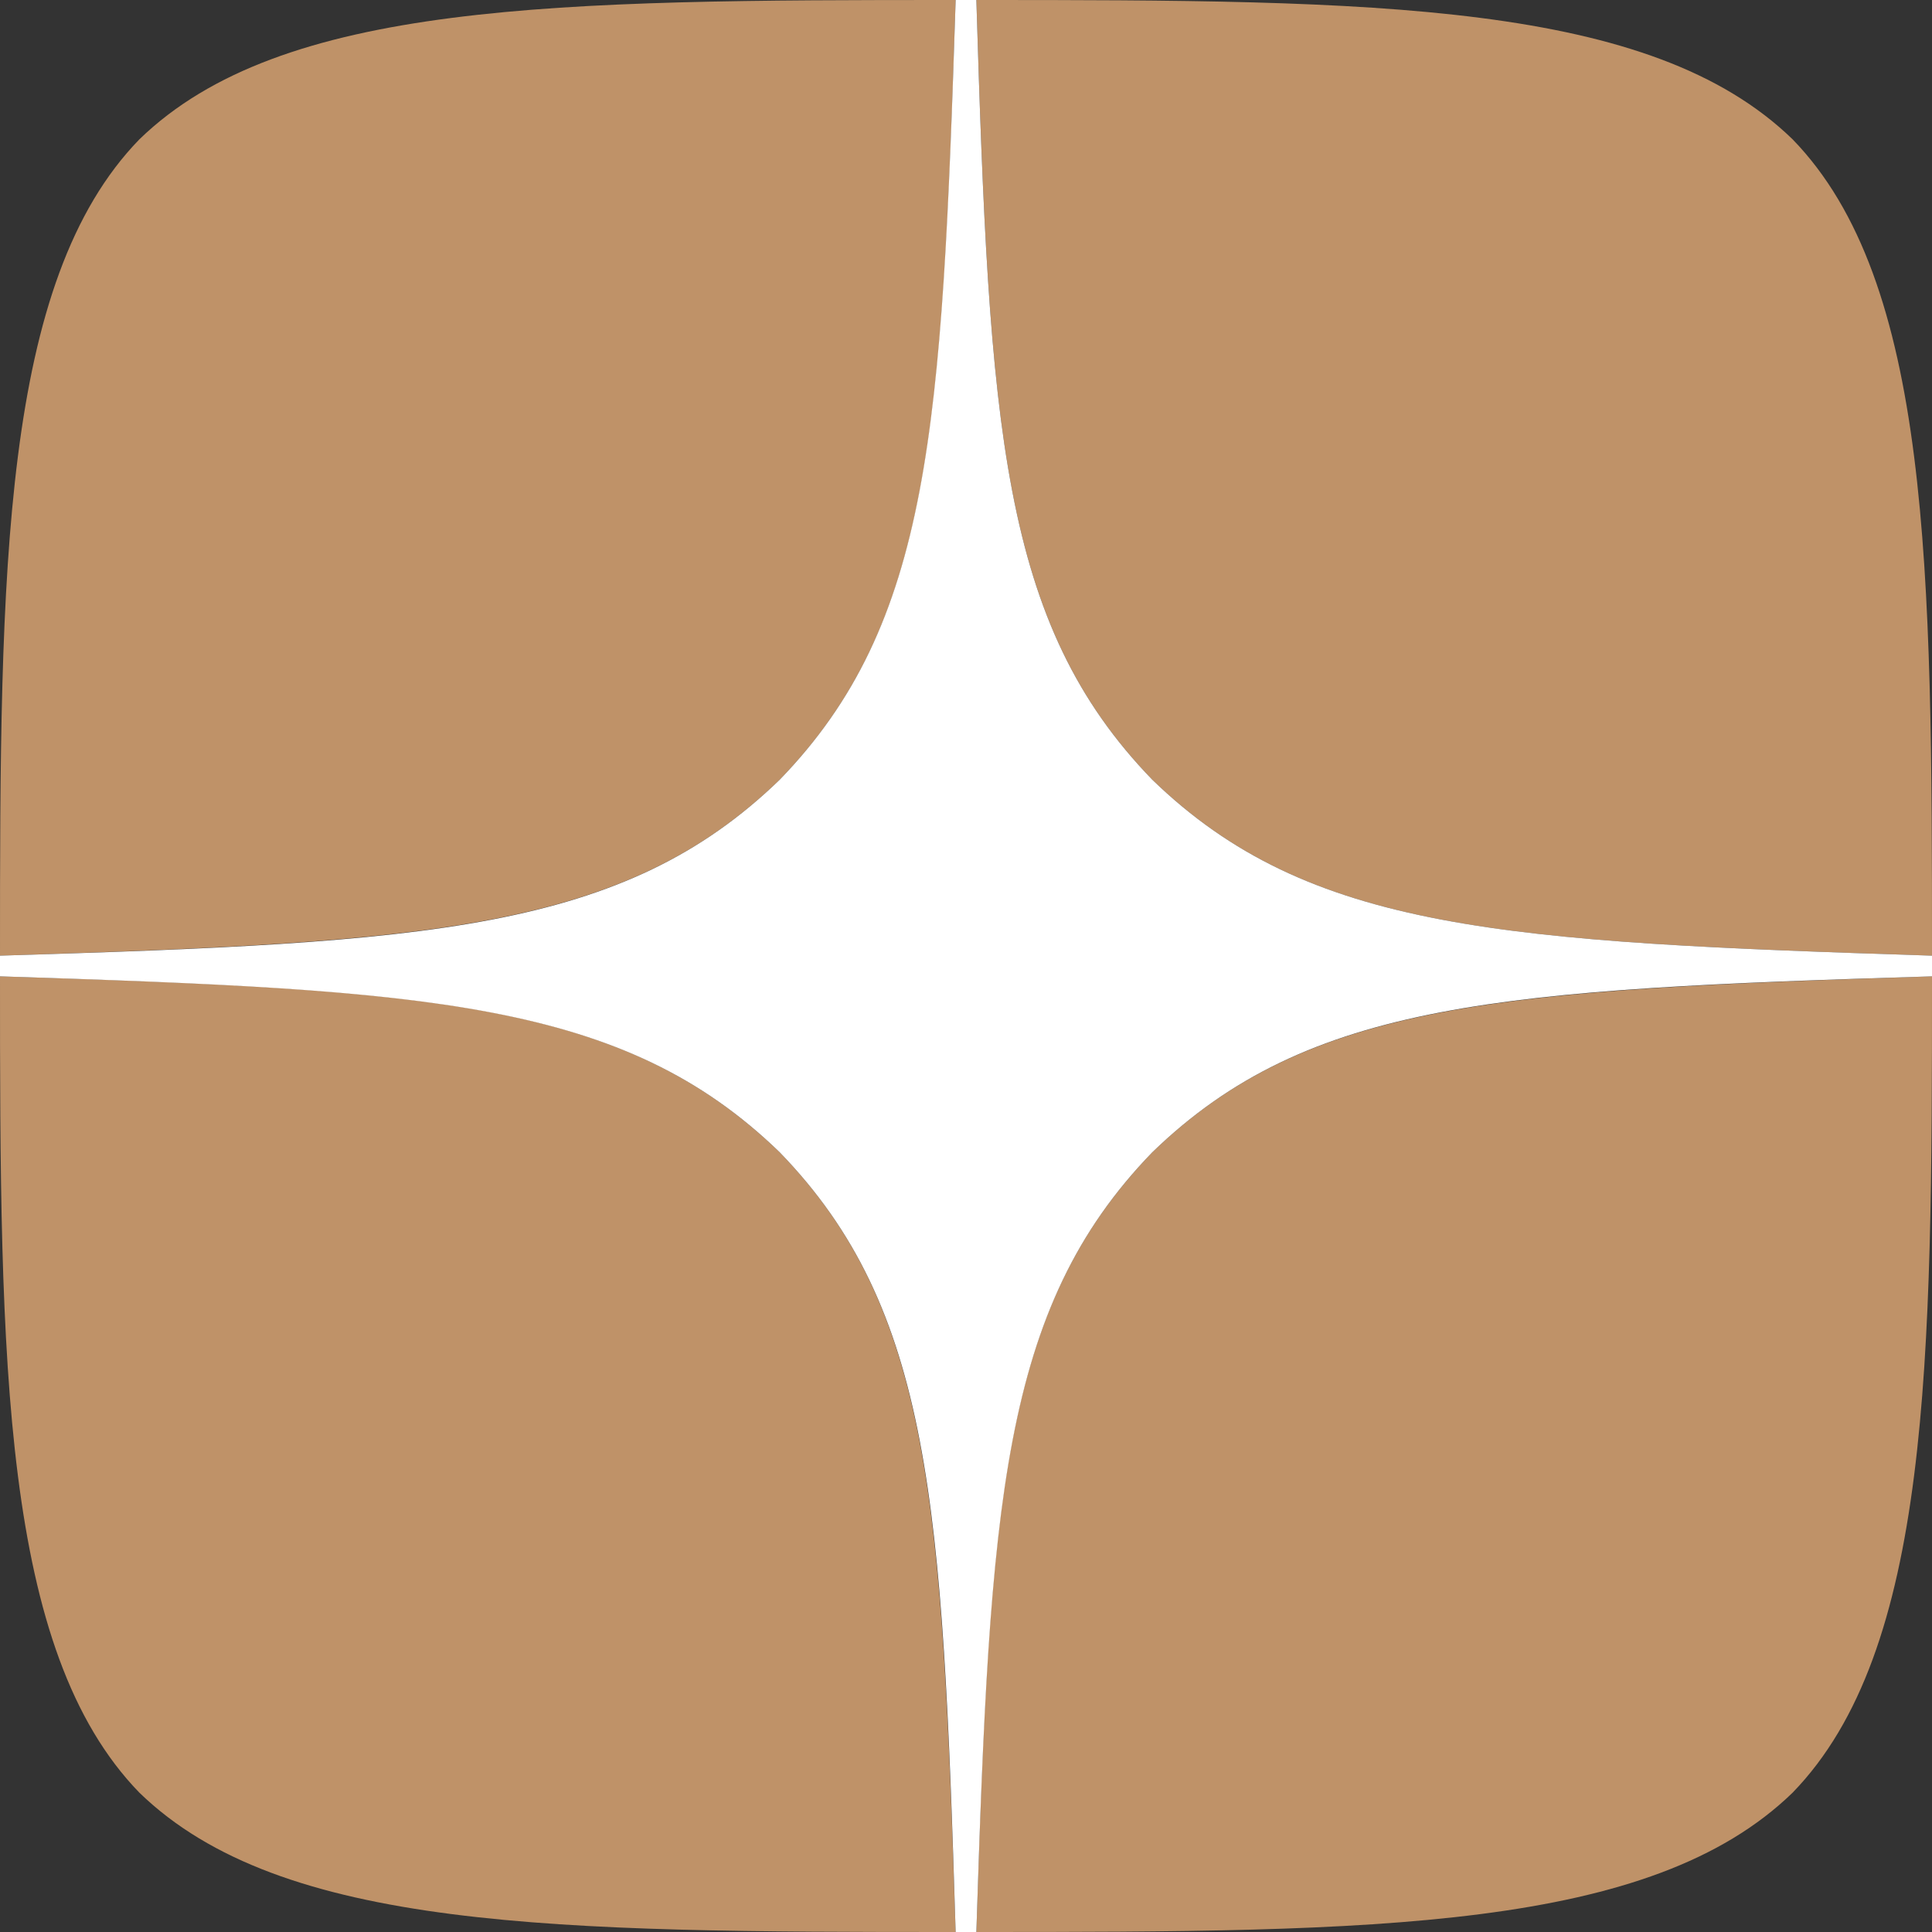 <?xml version="1.0" encoding="UTF-8"?> <svg xmlns="http://www.w3.org/2000/svg" width="45" height="45" viewBox="0 0 45 45" fill="none"><rect x="0" y="0" width="45" height="45" fill="#333333" stroke="none"/> <g clip-path="url(#clip0_617_190)"> <path d="M26.839 26.839C23.304 30.488 23.046 35.036 22.741 45C32.03 45 38.443 44.968 41.754 41.754C44.968 38.443 45 31.725 45 22.741C35.036 23.062 30.488 23.304 26.839 26.839ZM0 22.741C0 31.725 0.032 38.443 3.246 41.754C6.557 44.968 12.97 45 22.259 45C21.938 35.036 21.696 30.488 18.161 26.839C14.512 23.304 9.964 23.046 0 22.741ZM22.259 0C12.986 0 6.557 0.032 3.246 3.246C0.032 6.557 0 13.275 0 22.259C9.964 21.938 14.512 21.696 18.161 18.161C21.696 14.512 21.954 9.964 22.259 0ZM26.839 18.161C23.304 14.512 23.046 9.964 22.741 0C32.03 0 38.443 0.032 41.754 3.246C44.968 6.557 45 13.275 45 22.259C35.036 21.938 30.488 21.696 26.839 18.161Z" fill="#BF9268"></path> <path d="M45 22.741V22.259C35.036 21.938 30.488 21.696 26.839 18.161C23.304 14.512 23.046 9.964 22.741 0H22.259C21.938 9.964 21.696 14.512 18.161 18.161C14.512 21.696 9.964 21.954 0 22.259V22.741C9.964 23.062 14.512 23.304 18.161 26.839C21.696 30.488 21.954 35.036 22.259 45H22.741C23.062 35.036 23.304 30.488 26.839 26.839C30.488 23.304 35.036 23.046 45 22.741Z" fill="white"></path> </g> <defs> <clipPath id="clip0_617_190"> <rect width="45" height="45" fill="white"></rect> </clipPath> </defs> </svg> 